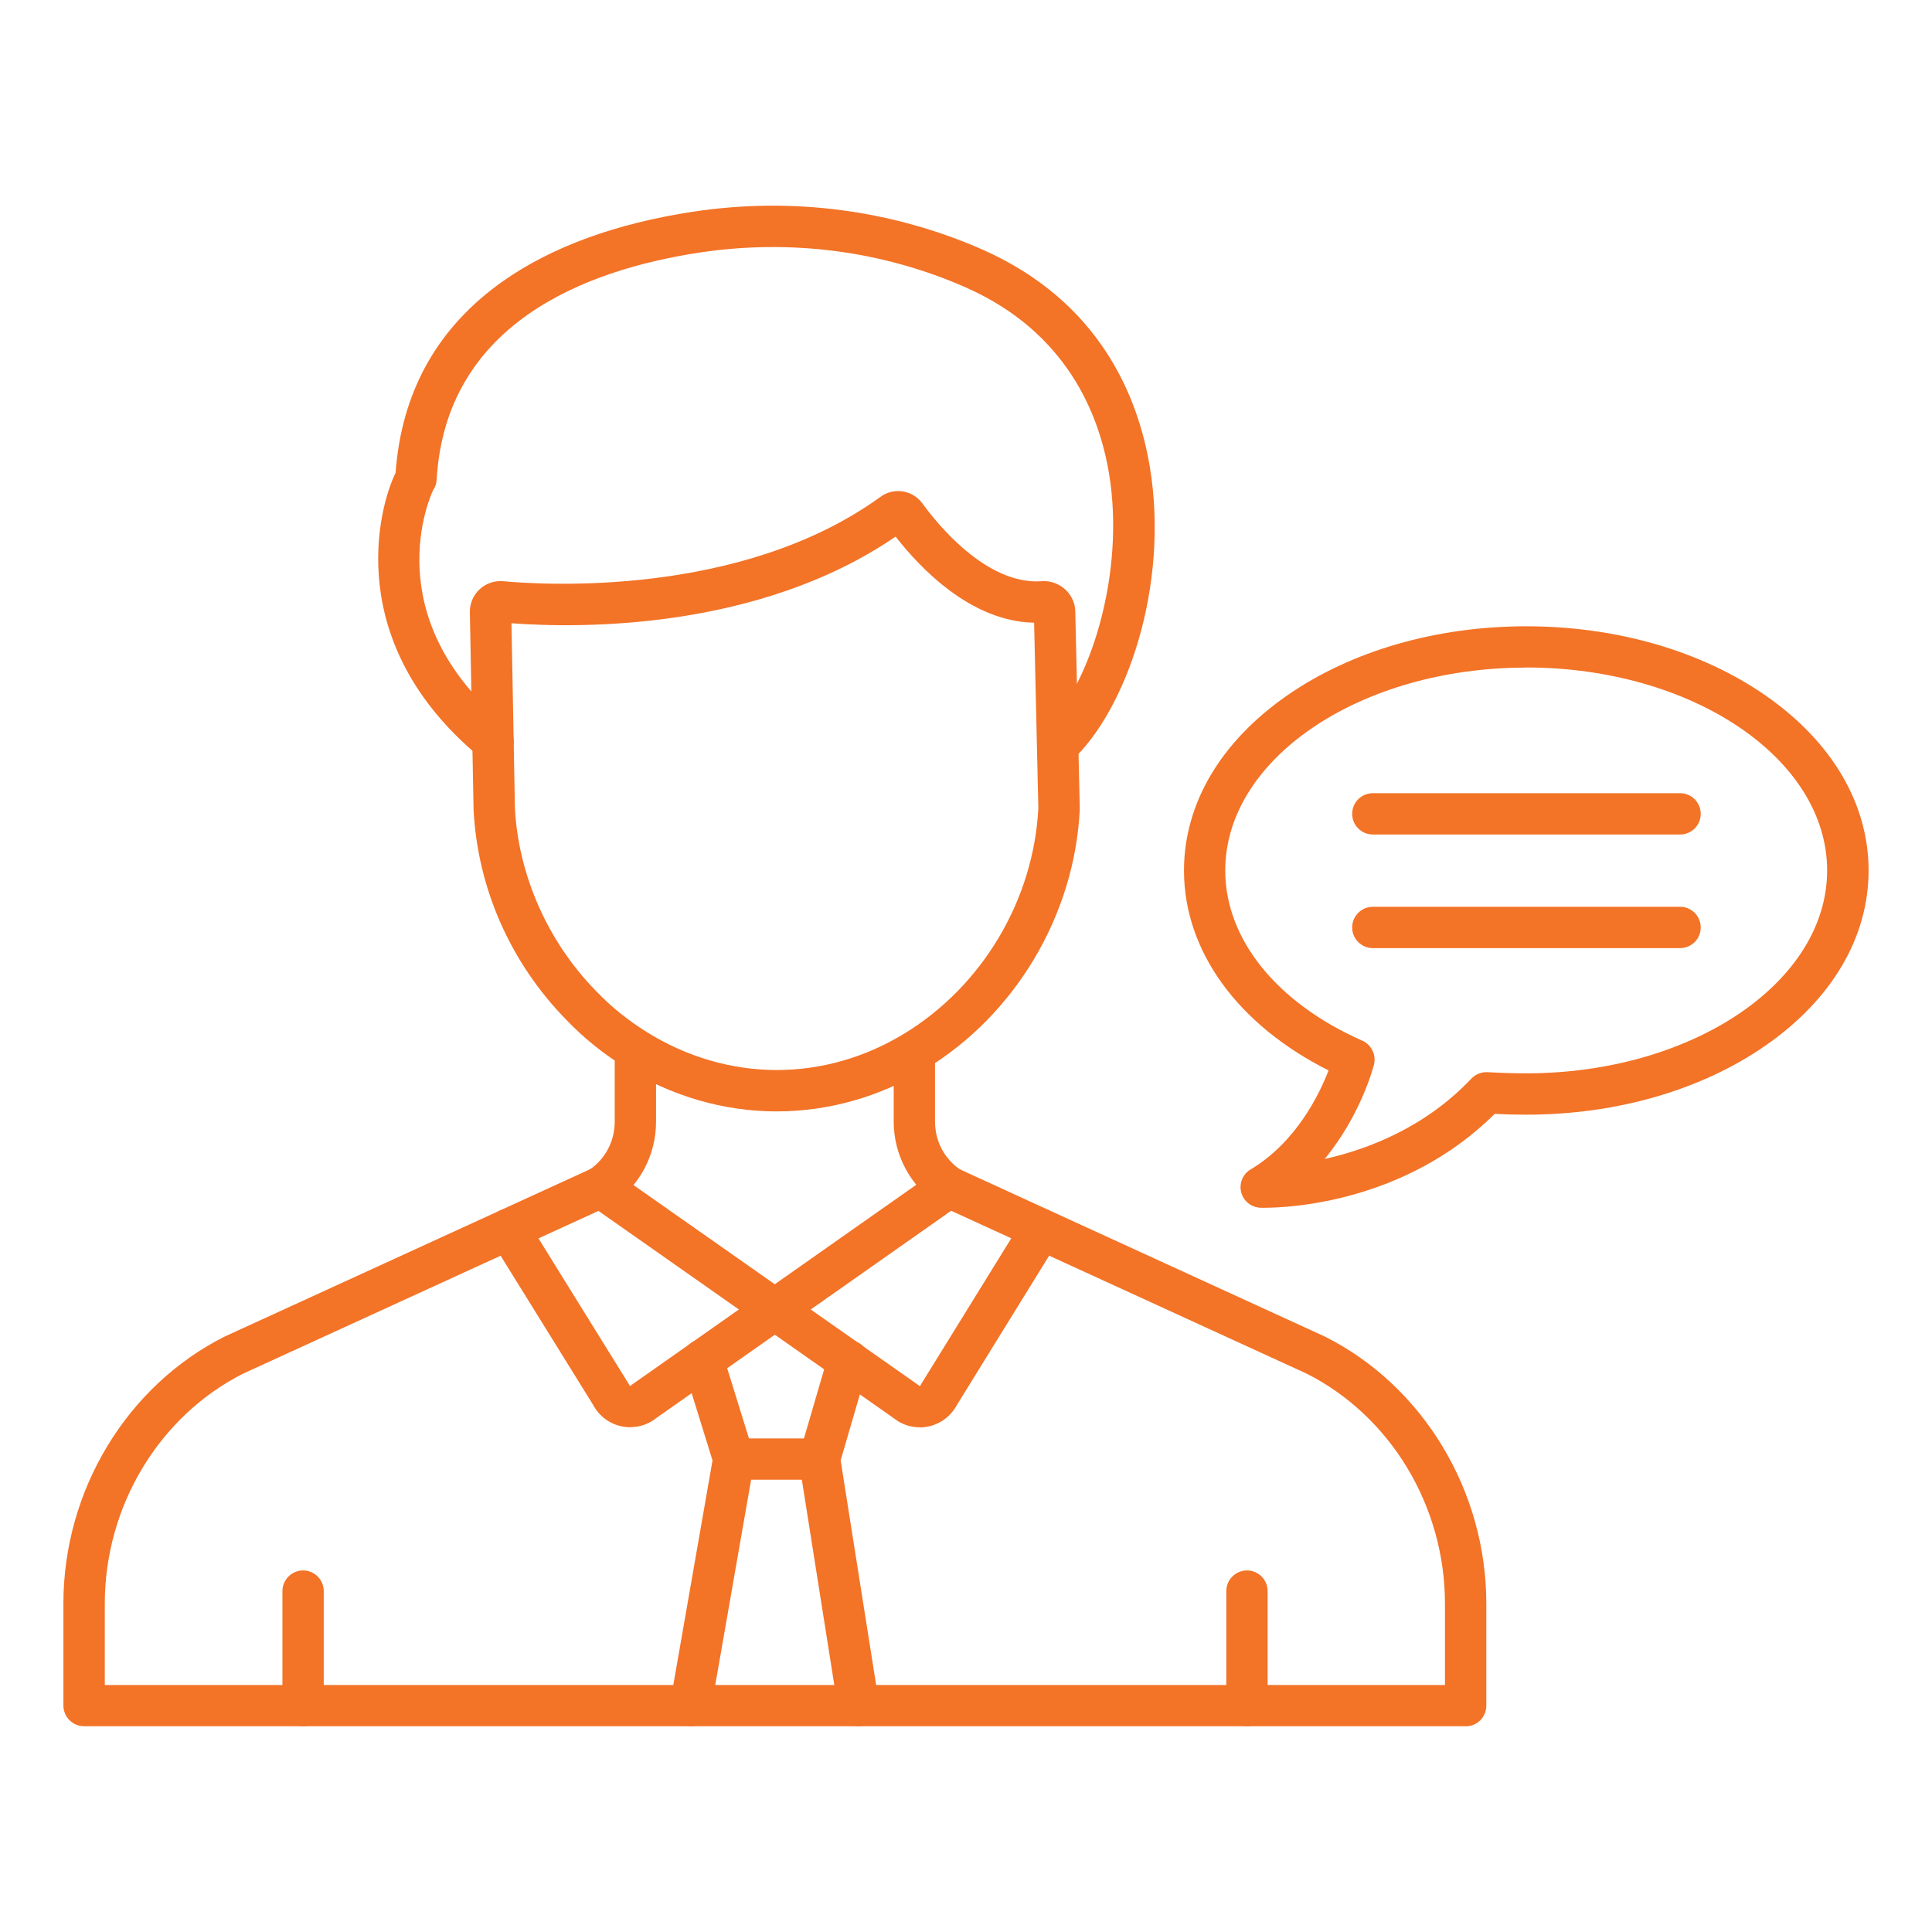 <svg version="1.0" id="Layer_1" xmlns="http://www.w3.org/2000/svg" xmlns:xlink="http://www.w3.org/1999/xlink" x="0px" y="0px" width="90px" height="90px" viewBox="0 0 90 90" enable-background="new 0 0 90 90" xml:space="preserve">
           <g>
             <path fill="#f37327" d="M20.16,22.857c-0.011,0.014-0.018,0.025-0.028,0.036C20.139,22.883,20.149,22.872,20.16,22.857z
                M49.279,35.681c-0.261,0-0.516-0.103-0.706-0.307c-0.362-0.392-0.341-0.999,0.051-1.361c2.104-1.951,3.824-7.224,3.038-11.96
               c-0.47-2.811-2.003-6.59-6.65-8.654c-3.883-1.717-8.193-2.277-12.457-1.629c-5.343,0.82-11.798,3.319-12.215,10.587
               c-0.012,0.175-0.069,0.344-0.169,0.49c-0.124,0.253-2.679,5.896,3.411,10.942c0.41,0.34,0.465,0.947,0.128,1.354
               c-0.341,0.41-0.947,0.465-1.354,0.128c-6.412-5.317-4.729-11.619-3.928-13.244c0.275-3.788,1.962-6.792,5.025-8.944
               c2.262-1.584,5.222-2.668,8.808-3.217c4.63-0.706,9.307-0.091,13.529,1.771c5.435,2.415,7.224,6.825,7.771,10.1
               c0.933,5.599-1.113,11.355-3.627,13.686C49.747,35.596,49.513,35.68,49.279,35.681L49.279,35.681z"></path>
             <path fill="#f37327" d="M68.271,80.414H3.917c-0.531,0-0.963-0.432-0.963-0.962v-4.758c0-5.262,2.953-10.144,7.523-12.438
               c0.012-0.003,0.022-0.011,0.033-0.014l16.991-7.781c0.714-0.497,1.135-1.32,1.135-2.214v-3.322c0-0.531,0.432-0.962,0.962-0.962
               c0.531,0,0.963,0.431,0.963,0.962v3.322c0,1.566-0.769,3.013-2.057,3.861c-0.04,0.025-0.084,0.051-0.128,0.073l-17.045,7.806
               c-3.916,1.977-6.449,6.177-6.449,10.712v3.795h62.43v-3.795c0-4.534-2.53-8.735-6.449-10.712l-17.046-7.81
               c-0.048-0.022-0.096-0.048-0.139-0.077c-1.281-0.871-2.046-2.309-2.046-3.854V49.02c0-0.53,0.432-0.962,0.962-0.962
               s0.963,0.432,0.963,0.962v3.228c0,0.894,0.414,1.698,1.142,2.218l16.983,7.78c0.011,0.004,0.021,0.011,0.033,0.015
               c4.57,2.294,7.523,7.18,7.523,12.438v4.758c0,0.255-0.102,0.501-0.28,0.681c-0.181,0.179-0.426,0.281-0.681,0.281L68.271,80.414z"></path>
             <path fill="#f37327" d="M32.179,80.414c-0.056,0-0.11-0.003-0.169-0.014c-0.523-0.092-0.874-0.591-0.783-1.113l1.965-11.254
               l-1.364-4.402c-0.157-0.508,0.128-1.046,0.633-1.203c0.509-0.158,1.047,0.128,1.204,0.633l1.435,4.627
               c0.044,0.145,0.055,0.299,0.029,0.449L33.122,79.62c-0.08,0.469-0.486,0.798-0.947,0.798L32.179,80.414z"></path>
             <path fill="#f37327" d="M39.991,80.414c-0.465,0-0.875-0.337-0.951-0.813l-1.815-11.483c-0.021-0.139-0.015-0.281,0.025-0.42
               l1.34-4.587c0.15-0.512,0.684-0.805,1.193-0.654c0.512,0.149,0.805,0.685,0.654,1.192L39.16,68.03l1.782,11.271
               c0.085,0.527-0.274,1.017-0.802,1.102C40.09,80.409,40.039,80.414,39.991,80.414L39.991,80.414z"></path>
             <path fill="#f37327" d="M29.368,66.489c-0.132,0-0.264-0.015-0.396-0.041c-0.578-0.116-1.065-0.482-1.344-1.006l-4.757-7.67
               c-0.281-0.45-0.143-1.047,0.311-1.325c0.45-0.281,1.047-0.143,1.325,0.312l4.775,7.699c0.016,0.025,0.029,0.052,0.044,0.077
               c0.016,0.029,0.037,0.025,0.037,0.025c0.022-0.019,0.051-0.04,0.077-0.059l14.217-9.994c0.436-0.304,1.035-0.201,1.342,0.234
               c0.308,0.436,0.203,1.035-0.232,1.339l-14.188,9.973c-0.348,0.282-0.776,0.429-1.216,0.429L29.368,66.489z"></path>
             <path fill="#f37327" d="M42.838,66.489c-0.438,0-0.863-0.146-1.211-0.429l-14.206-9.973c-0.436-0.304-0.542-0.907-0.234-1.339
               c0.308-0.436,0.908-0.541,1.34-0.234l14.235,9.994c0.021,0.019,0.047,0.033,0.069,0.055c0.007,0.004,0.032,0.008,0.044-0.021
               c0.014-0.025,0.025-0.051,0.044-0.077l4.758-7.699c0.277-0.454,0.87-0.593,1.324-0.312c0.454,0.278,0.593,0.871,0.314,1.325
               l-4.739,7.67c-0.277,0.52-0.765,0.886-1.343,1.006c-0.132,0.026-0.264,0.041-0.396,0.041V66.489z"></path>
             <path fill="#f37327" d="M14.119,80.414c-0.531,0-0.962-0.432-0.962-0.962V74.12c0-0.531,0.431-0.963,0.962-0.963
               c0.53,0,0.962,0.432,0.962,0.963v5.332C15.081,79.982,14.649,80.414,14.119,80.414z"></path>
             <path fill="#f37327" d="M58.088,80.414c-0.53,0-0.962-0.432-0.962-0.962V74.12c0-0.531,0.432-0.963,0.962-0.963
               c0.531,0,0.963,0.432,0.963,0.963v5.332C59.051,79.982,58.619,80.414,58.088,80.414z"></path>
             <path fill="#f37327" d="M41.408,24.585c0.003,0.003,0.007,0.011,0.011,0.014C41.415,24.596,41.411,24.592,41.408,24.585z
                M48.16,28.512v0.003V28.512z M23.985,37.612c0.156,3.155,1.54,6.276,3.794,8.567c0.674,0.706,1.453,1.335,2.327,1.884
               c1.859,1.168,3.964,1.783,6.082,1.783c2.054,0,4.092-0.578,5.903-1.677c3.655-2.207,6.06-6.236,6.279-10.521l-0.197-8.64
               c-2.942-0.055-5.306-2.54-6.452-4.011c-6.396,4.373-14.707,4.274-17.895,4.037l0.16,8.57L23.985,37.612z M36.185,51.774
               c-2.48,0-4.936-0.717-7.103-2.078c-1.011-0.633-1.914-1.365-2.69-2.178c-2.608-2.653-4.153-6.148-4.332-9.825v-0.03l-0.172-9.152
               v-0.019c0-0.392,0.164-0.772,0.453-1.04c0.29-0.27,0.681-0.406,1.076-0.38c0.008,0,0.015,0,0.021,0.003
               c1.797,0.168,11.074,0.772,17.563-3.919c0.289-0.223,0.666-0.318,1.032-0.267c0.384,0.055,0.728,0.267,0.947,0.578
               c0.647,0.893,2.99,3.828,5.588,3.605c0.053-0.004,0.104-0.004,0.151,0c0.765,0.055,1.364,0.676,1.372,1.423l0.209,9.145v0.07
               c-0.242,4.928-3.006,9.565-7.211,12.109c-2.107,1.276-4.493,1.954-6.897,1.954L36.185,51.774z"></path>
             <path fill="#f37327" d="M38.177,68.931h-3.993c-0.53,0-0.962-0.432-0.962-0.962c0-0.531,0.432-0.962,0.962-0.962h3.993
               c0.53,0,0.963,0.431,0.963,0.962C39.14,68.499,38.707,68.931,38.177,68.931z"></path>
             <path fill="#f37327" d="M71.097,31.099c-7.729,0-14.02,4.241-14.02,9.452c0,3.195,2.387,6.159,6.382,7.927
               c0.428,0.19,0.658,0.659,0.546,1.116c-0.033,0.128-0.612,2.353-2.298,4.395c2.002-0.446,4.672-1.456,6.835-3.743
               c0.194-0.208,0.478-0.314,0.758-0.3C69.92,49.981,70.504,50,71.097,50c7.729,0,14.018-4.242,14.018-9.453
               c0-5.21-6.288-9.453-14.018-9.453V31.099z M58.899,56.265c-0.095,0-0.156,0-0.179-0.004c-0.428-0.015-0.794-0.307-0.9-0.721
               s0.073-0.849,0.439-1.064c2.108-1.26,3.187-3.462,3.63-4.611c-4.233-2.13-6.734-5.563-6.734-9.313c0-3.106,1.706-6.001,4.802-8.153
               c2.99-2.078,6.946-3.224,11.143-3.224c4.194,0,8.154,1.146,11.146,3.224c3.096,2.152,4.8,5.047,4.8,8.153
               c0,3.107-1.704,6.002-4.8,8.153c-2.992,2.079-6.947,3.221-11.146,3.221c-0.485,0-0.972-0.011-1.471-0.037
               c-4.194,4.161-9.656,4.373-10.729,4.373V56.265z"></path>
             <path fill="#f37327" d="M78.264,38.875H63.95c-0.529,0-0.961-0.432-0.961-0.963c0-0.53,0.432-0.962,0.961-0.962h14.313
               c0.535,0,0.963,0.432,0.963,0.962C79.227,38.443,78.799,38.875,78.264,38.875z"></path>
             <path fill="#f37327" d="M78.264,44.167H63.95c-0.529,0-0.961-0.432-0.961-0.963c0-0.53,0.432-0.962,0.961-0.962h14.313
               c0.535,0,0.963,0.432,0.963,0.962C79.227,43.735,78.799,44.167,78.264,44.167z"></path>
           </g>
           </svg>